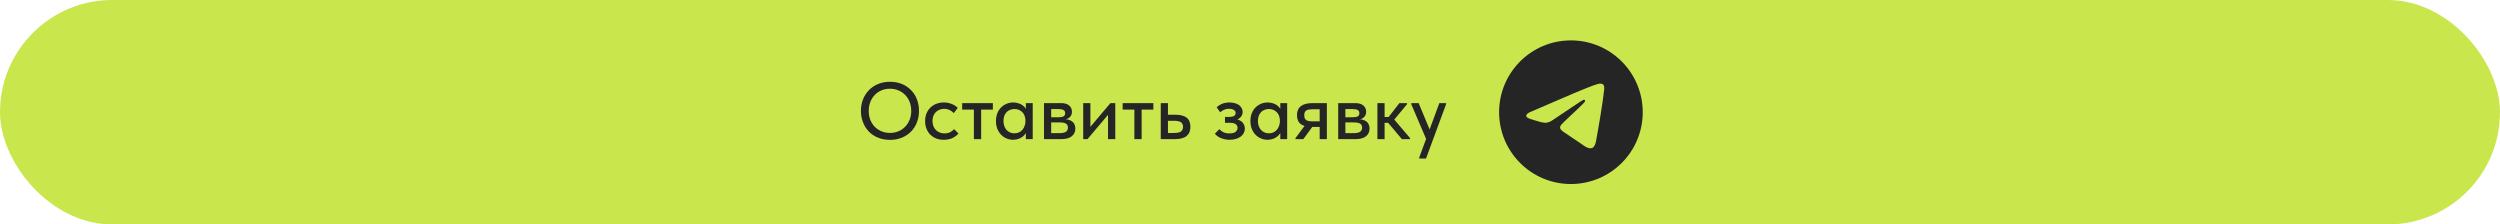 <?xml version="1.0" encoding="UTF-8"?> <svg xmlns="http://www.w3.org/2000/svg" width="557" height="50" viewBox="0 0 557 50" fill="none"><rect width="557" height="50" rx="25" fill="#CAE64D"></rect><g clip-path="url(#clip0_2520_1848)"><path fill-rule="evenodd" clip-rule="evenodd" d="M366 25C366 33.837 358.837 41 350 41C341.163 41 334 33.837 334 25C334 16.163 341.163 9 350 9C358.837 9 366 16.163 366 25ZM350.573 20.812C349.017 21.459 345.907 22.799 341.243 24.831C340.485 25.132 340.088 25.427 340.052 25.715C339.991 26.202 340.601 26.394 341.431 26.655C341.544 26.69 341.661 26.727 341.781 26.766C342.598 27.032 343.697 27.342 344.268 27.355C344.787 27.366 345.365 27.152 346.004 26.714C350.362 23.772 352.611 22.285 352.752 22.253C352.852 22.23 352.99 22.202 353.084 22.285C353.177 22.368 353.168 22.526 353.158 22.568C353.098 22.826 350.704 25.051 349.465 26.202C349.079 26.561 348.805 26.816 348.749 26.874C348.624 27.005 348.496 27.128 348.373 27.246C347.614 27.978 347.045 28.526 348.405 29.422C349.058 29.853 349.581 30.209 350.103 30.564C350.672 30.952 351.24 31.339 351.975 31.821C352.163 31.944 352.342 32.071 352.516 32.195C353.179 32.668 353.774 33.093 354.51 33.025C354.938 32.986 355.379 32.584 355.604 31.384C356.134 28.551 357.176 22.411 357.416 19.881C357.437 19.66 357.411 19.376 357.39 19.251C357.368 19.127 357.324 18.95 357.162 18.818C356.97 18.663 356.674 18.63 356.542 18.632C355.94 18.643 355.017 18.964 350.573 20.812Z" fill="#252525"></path></g><path d="M198.29 29.614C198.962 29.614 199.586 29.494 200.162 29.254C200.738 29.014 201.236 28.678 201.656 28.246C202.088 27.802 202.424 27.28 202.664 26.68C202.904 26.08 203.024 25.42 203.024 24.7C203.024 23.968 202.904 23.302 202.664 22.702C202.424 22.102 202.094 21.586 201.674 21.154C201.254 20.722 200.756 20.386 200.18 20.146C199.604 19.894 198.974 19.768 198.29 19.768C197.606 19.768 196.976 19.888 196.4 20.128C195.824 20.368 195.326 20.71 194.906 21.154C194.486 21.586 194.156 22.102 193.916 22.702C193.676 23.302 193.556 23.968 193.556 24.7C193.556 25.42 193.67 26.08 193.898 26.68C194.138 27.28 194.468 27.802 194.888 28.246C195.32 28.678 195.824 29.014 196.4 29.254C196.976 29.494 197.606 29.614 198.29 29.614ZM198.29 31.162C197.318 31.162 196.43 31 195.626 30.676C194.834 30.352 194.156 29.902 193.592 29.326C193.028 28.738 192.59 28.048 192.278 27.256C191.966 26.464 191.81 25.606 191.81 24.682C191.81 23.77 191.966 22.924 192.278 22.144C192.59 21.352 193.028 20.668 193.592 20.092C194.156 19.504 194.834 19.048 195.626 18.724C196.418 18.388 197.306 18.22 198.29 18.22C199.262 18.22 200.144 18.382 200.936 18.706C201.728 19.03 202.406 19.486 202.97 20.074C203.546 20.65 203.984 21.334 204.284 22.126C204.596 22.918 204.752 23.782 204.752 24.718C204.752 25.63 204.596 26.482 204.284 27.274C203.984 28.054 203.552 28.732 202.988 29.308C202.424 29.884 201.74 30.34 200.936 30.676C200.144 31 199.262 31.162 198.29 31.162ZM210.292 31.144C209.656 31.144 209.074 31.042 208.546 30.838C208.03 30.622 207.592 30.328 207.232 29.956C206.872 29.584 206.596 29.146 206.404 28.642C206.212 28.126 206.116 27.568 206.116 26.968C206.116 26.32 206.224 25.744 206.44 25.24C206.656 24.724 206.95 24.292 207.322 23.944C207.694 23.584 208.132 23.308 208.636 23.116C209.152 22.924 209.704 22.828 210.292 22.828C210.604 22.828 210.91 22.858 211.21 22.918C211.51 22.978 211.792 23.062 212.056 23.17C212.32 23.266 212.566 23.392 212.794 23.548C213.022 23.692 213.22 23.854 213.388 24.034L212.506 25.204C212.254 24.916 211.942 24.688 211.57 24.52C211.198 24.34 210.796 24.25 210.364 24.25C209.992 24.25 209.644 24.316 209.32 24.448C209.008 24.568 208.732 24.748 208.492 24.988C208.264 25.216 208.084 25.498 207.952 25.834C207.82 26.158 207.754 26.524 207.754 26.932C207.754 27.352 207.82 27.736 207.952 28.084C208.084 28.42 208.27 28.714 208.51 28.966C208.75 29.206 209.032 29.392 209.356 29.524C209.68 29.656 210.04 29.722 210.436 29.722C210.904 29.722 211.312 29.638 211.66 29.47C212.02 29.29 212.32 29.056 212.56 28.768L213.55 29.74C213.202 30.16 212.752 30.502 212.2 30.766C211.648 31.018 211.012 31.144 210.292 31.144ZM216.981 31V24.412H214.371V22.972H221.211V24.412H218.601V31H216.981ZM228.561 31V29.002L228.471 28.732V25.33L228.561 25.204V22.972H230.091V25.204V25.33V31H228.561ZM225.735 31.144C225.231 31.144 224.745 31.048 224.277 30.856C223.809 30.664 223.401 30.388 223.053 30.028C222.705 29.668 222.423 29.23 222.207 28.714C222.003 28.198 221.901 27.622 221.901 26.986C221.901 26.35 221.997 25.78 222.189 25.276C222.393 24.76 222.669 24.322 223.017 23.962C223.377 23.602 223.785 23.326 224.241 23.134C224.709 22.93 225.207 22.828 225.735 22.828C226.167 22.828 226.557 22.888 226.905 23.008C227.265 23.116 227.577 23.266 227.841 23.458C228.105 23.65 228.315 23.866 228.471 24.106C228.639 24.334 228.735 24.568 228.759 24.808V26.86H228.471C228.471 26.524 228.417 26.2 228.309 25.888C228.201 25.564 228.045 25.288 227.841 25.06C227.637 24.832 227.379 24.646 227.067 24.502C226.767 24.358 226.425 24.286 226.041 24.286C225.693 24.286 225.369 24.346 225.069 24.466C224.769 24.574 224.505 24.742 224.277 24.97C224.061 25.198 223.887 25.48 223.755 25.816C223.635 26.152 223.575 26.536 223.575 26.968C223.575 27.376 223.635 27.748 223.755 28.084C223.875 28.42 224.043 28.708 224.259 28.948C224.475 29.188 224.733 29.374 225.033 29.506C225.333 29.638 225.657 29.704 226.005 29.704C226.401 29.704 226.749 29.632 227.049 29.488C227.361 29.332 227.619 29.134 227.823 28.894C228.027 28.642 228.183 28.354 228.291 28.03C228.411 27.706 228.471 27.376 228.471 27.04H228.849V28.948C228.789 29.248 228.663 29.53 228.471 29.794C228.291 30.058 228.063 30.292 227.787 30.496C227.523 30.688 227.211 30.844 226.851 30.964C226.503 31.084 226.131 31.144 225.735 31.144ZM232.602 31V22.972H236.364C237.192 22.972 237.81 23.152 238.218 23.512C238.626 23.872 238.83 24.334 238.83 24.898C238.83 25.174 238.782 25.42 238.686 25.636C238.59 25.84 238.452 26.02 238.272 26.176C238.104 26.332 237.9 26.446 237.66 26.518C237.432 26.59 237.174 26.626 236.886 26.626V26.536C237.27 26.536 237.624 26.572 237.948 26.644C238.272 26.716 238.554 26.836 238.794 27.004C239.046 27.16 239.238 27.376 239.37 27.652C239.514 27.916 239.586 28.24 239.586 28.624C239.586 29.368 239.316 29.95 238.776 30.37C238.248 30.79 237.462 31 236.418 31H232.602ZM234.204 30.136L233.88 29.668H236.004C236.688 29.668 237.18 29.566 237.48 29.362C237.78 29.158 237.93 28.852 237.93 28.444C237.93 28.012 237.78 27.712 237.48 27.544C237.18 27.364 236.736 27.274 236.148 27.274H233.88V26.122H235.914C236.37 26.122 236.718 26.056 236.958 25.924C237.198 25.792 237.318 25.552 237.318 25.204C237.318 24.88 237.198 24.652 236.958 24.52C236.73 24.376 236.376 24.304 235.896 24.304H233.88L234.204 23.746V30.136ZM241.338 31V22.972H242.94V29.38L241.914 29.47L247.404 22.972H248.484V31H246.864V24.592L247.782 24.502L242.292 31H241.338ZM252.735 31V24.412H250.125V22.972H256.965V24.412H254.355V31H252.735ZM258.617 31V22.972H260.219V25.564H261.893C262.985 25.564 263.813 25.78 264.377 26.212C264.941 26.644 265.223 27.322 265.223 28.246C265.223 29.158 264.935 29.848 264.359 30.316C263.795 30.772 262.913 31 261.713 31H258.617ZM261.479 29.632C261.779 29.632 262.061 29.614 262.325 29.578C262.589 29.542 262.811 29.476 262.991 29.38C263.183 29.272 263.327 29.128 263.423 28.948C263.531 28.768 263.585 28.534 263.585 28.246C263.585 27.994 263.537 27.784 263.441 27.616C263.357 27.436 263.231 27.298 263.063 27.202C262.895 27.094 262.685 27.022 262.433 26.986C262.193 26.938 261.911 26.914 261.587 26.914H260.219V29.632H261.479ZM273.931 31.144C273.487 31.144 273.091 31.096 272.743 31C272.395 30.916 272.083 30.808 271.807 30.676C271.543 30.544 271.315 30.4 271.123 30.244C270.931 30.076 270.781 29.92 270.673 29.776L271.681 28.768C271.909 29.044 272.203 29.272 272.563 29.452C272.935 29.632 273.379 29.722 273.895 29.722C274.183 29.722 274.441 29.698 274.669 29.65C274.909 29.59 275.107 29.506 275.263 29.398C275.419 29.278 275.533 29.14 275.605 28.984C275.689 28.828 275.731 28.654 275.731 28.462C275.731 28.306 275.695 28.162 275.623 28.03C275.563 27.886 275.461 27.766 275.317 27.67C275.185 27.574 275.017 27.502 274.813 27.454C274.609 27.394 274.363 27.364 274.075 27.364H272.923V26.05H273.841C274.297 26.05 274.651 25.984 274.903 25.852C275.167 25.708 275.299 25.48 275.299 25.168C275.299 24.88 275.161 24.652 274.885 24.484C274.609 24.316 274.249 24.232 273.805 24.232C273.421 24.232 273.067 24.304 272.743 24.448C272.419 24.58 272.125 24.772 271.861 25.024L271.069 23.908C271.213 23.776 271.375 23.644 271.555 23.512C271.747 23.38 271.957 23.266 272.185 23.17C272.425 23.062 272.683 22.978 272.959 22.918C273.247 22.858 273.565 22.828 273.913 22.828C274.369 22.828 274.777 22.882 275.137 22.99C275.509 23.086 275.821 23.23 276.073 23.422C276.325 23.614 276.517 23.842 276.649 24.106C276.793 24.358 276.865 24.634 276.865 24.934C276.865 25.222 276.805 25.486 276.685 25.726C276.565 25.954 276.397 26.152 276.181 26.32C275.965 26.488 275.707 26.62 275.407 26.716C275.107 26.8 274.777 26.842 274.417 26.842L274.453 26.428C274.921 26.428 275.335 26.488 275.695 26.608C276.055 26.716 276.355 26.866 276.595 27.058C276.847 27.25 277.033 27.484 277.153 27.76C277.285 28.024 277.351 28.318 277.351 28.642C277.351 28.99 277.273 29.32 277.117 29.632C276.961 29.932 276.733 30.196 276.433 30.424C276.145 30.64 275.791 30.814 275.371 30.946C274.951 31.078 274.471 31.144 273.931 31.144ZM285.251 31V29.002L285.161 28.732V25.33L285.251 25.204V22.972H286.781V25.204V25.33V31H285.251ZM282.425 31.144C281.921 31.144 281.435 31.048 280.967 30.856C280.499 30.664 280.091 30.388 279.743 30.028C279.395 29.668 279.113 29.23 278.897 28.714C278.693 28.198 278.591 27.622 278.591 26.986C278.591 26.35 278.687 25.78 278.879 25.276C279.083 24.76 279.359 24.322 279.707 23.962C280.067 23.602 280.475 23.326 280.931 23.134C281.399 22.93 281.897 22.828 282.425 22.828C282.857 22.828 283.247 22.888 283.595 23.008C283.955 23.116 284.267 23.266 284.531 23.458C284.795 23.65 285.005 23.866 285.161 24.106C285.329 24.334 285.425 24.568 285.449 24.808V26.86H285.161C285.161 26.524 285.107 26.2 284.999 25.888C284.891 25.564 284.735 25.288 284.531 25.06C284.327 24.832 284.069 24.646 283.757 24.502C283.457 24.358 283.115 24.286 282.731 24.286C282.383 24.286 282.059 24.346 281.759 24.466C281.459 24.574 281.195 24.742 280.967 24.97C280.751 25.198 280.577 25.48 280.445 25.816C280.325 26.152 280.265 26.536 280.265 26.968C280.265 27.376 280.325 27.748 280.445 28.084C280.565 28.42 280.733 28.708 280.949 28.948C281.165 29.188 281.423 29.374 281.723 29.506C282.023 29.638 282.347 29.704 282.695 29.704C283.091 29.704 283.439 29.632 283.739 29.488C284.051 29.332 284.309 29.134 284.513 28.894C284.717 28.642 284.873 28.354 284.981 28.03C285.101 27.706 285.161 27.376 285.161 27.04H285.539V28.948C285.479 29.248 285.353 29.53 285.161 29.794C284.981 30.058 284.753 30.292 284.477 30.496C284.213 30.688 283.901 30.844 283.541 30.964C283.193 31.084 282.821 31.144 282.425 31.144ZM294.025 31V28.282H292.333C291.229 28.282 290.389 28.072 289.813 27.652C289.249 27.22 288.967 26.554 288.967 25.654C288.967 24.766 289.249 24.1 289.813 23.656C290.389 23.2 291.277 22.972 292.477 22.972H295.627V31H294.025ZM288.625 31V30.784L291.325 27.148L292.909 27.544L290.389 31H288.625ZM292.423 27.04H294.025V24.34H292.531C292.219 24.34 291.943 24.358 291.703 24.394C291.463 24.418 291.259 24.478 291.091 24.574C290.923 24.67 290.797 24.808 290.713 24.988C290.629 25.168 290.587 25.402 290.587 25.69C290.587 26.206 290.731 26.56 291.019 26.752C291.307 26.944 291.775 27.04 292.423 27.04ZM298.151 31V22.972H301.913C302.741 22.972 303.359 23.152 303.767 23.512C304.175 23.872 304.379 24.334 304.379 24.898C304.379 25.174 304.331 25.42 304.235 25.636C304.139 25.84 304.001 26.02 303.821 26.176C303.653 26.332 303.449 26.446 303.209 26.518C302.981 26.59 302.723 26.626 302.435 26.626V26.536C302.819 26.536 303.173 26.572 303.497 26.644C303.821 26.716 304.103 26.836 304.343 27.004C304.595 27.16 304.787 27.376 304.919 27.652C305.063 27.916 305.135 28.24 305.135 28.624C305.135 29.368 304.865 29.95 304.325 30.37C303.797 30.79 303.011 31 301.967 31H298.151ZM299.753 30.136L299.429 29.668H301.553C302.237 29.668 302.729 29.566 303.029 29.362C303.329 29.158 303.479 28.852 303.479 28.444C303.479 28.012 303.329 27.712 303.029 27.544C302.729 27.364 302.285 27.274 301.697 27.274H299.429V26.122H301.463C301.919 26.122 302.267 26.056 302.507 25.924C302.747 25.792 302.867 25.552 302.867 25.204C302.867 24.88 302.747 24.652 302.507 24.52C302.279 24.376 301.925 24.304 301.445 24.304H299.429L299.753 23.746V30.136ZM312.341 31L308.813 26.806L311.783 22.972H313.493V23.206L310.649 26.644L314.177 30.784V31H312.341ZM307.409 27.364V26.068H309.587V27.364H307.409ZM306.887 31V29.002V28.732V25.33V25.204V22.972H308.489V25.204V25.33V31H306.887ZM316.203 35.32V35.104L320.685 22.972H322.197L322.179 23.242L317.715 35.32H316.203ZM317.913 31.36L314.439 23.242V22.972H316.077L318.741 29.38L317.913 31.36Z" fill="#252525"></path><defs><clipPath id="clip0_2520_1848"><rect width="32" height="32" fill="white" transform="translate(334 9)"></rect></clipPath></defs></svg> 